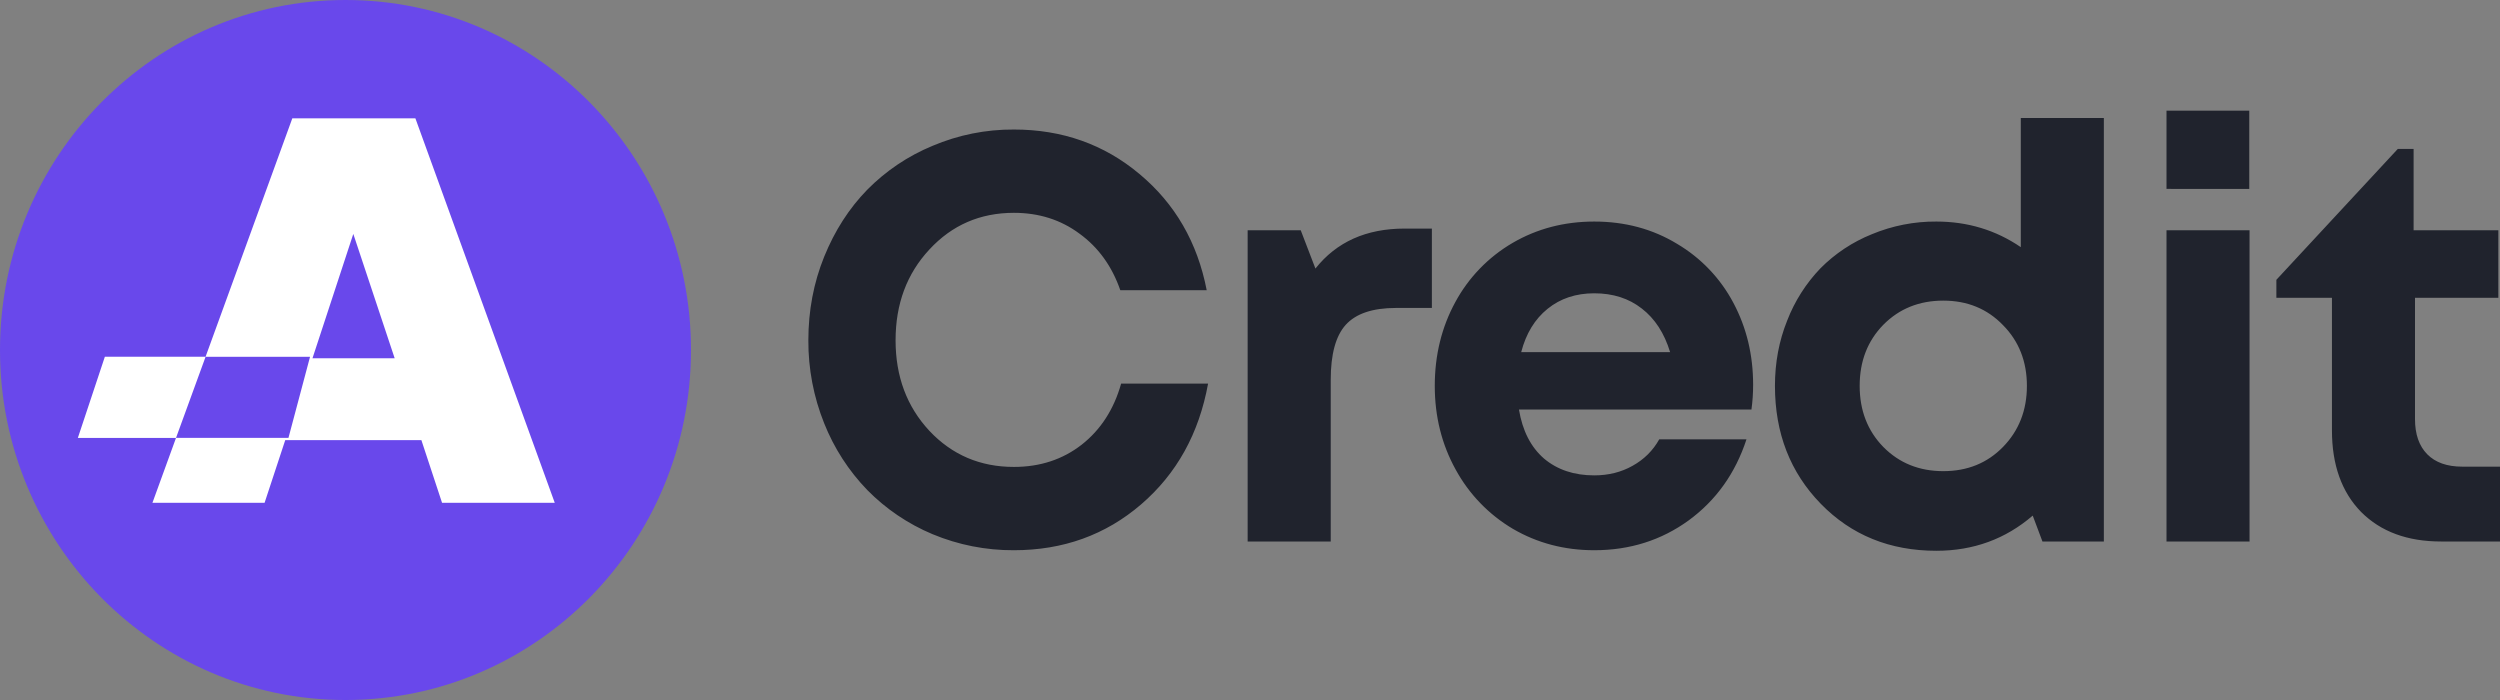 <svg width="200" height="56" viewBox="0 0 200 56" fill="none" xmlns="http://www.w3.org/2000/svg">
<rect x="0" y="0" width="200" height="56" fill="#808080" stroke="none"/>
<g clip-path="url(#clip0_4844_490)">
<g clip-path="url(#clip1_4844_490)">
<path d="M55.28 28C55.28 43.464 42.906 56 27.64 56C12.374 56 0 43.464 0 28C0 12.536 12.374 0 27.64 0C42.906 0 55.28 12.536 55.28 28Z" fill="#6948EB"/>
<path fill-rule="evenodd" clip-rule="evenodd" d="M22.82 35.208L21.166 40.226H12.194L14.082 35.032H23.076L24.804 28.542H16.444L23.386 9.464H33.23L44.38 40.224H35.364L33.71 35.208H22.82ZM31.574 28.662L28.264 18.714L24.998 28.662H31.574Z" fill="white"/>
<path d="M8.388 28.54H16.448L14.08 35.034H6.228L8.388 28.54Z" fill="white"/>
<path d="M81.112 44.018C78.878 44.03 76.664 43.593 74.602 42.734C72.644 41.914 70.869 40.713 69.38 39.2C67.895 37.663 66.724 35.85 65.934 33.864C65.087 31.753 64.657 29.498 64.668 27.224C64.668 24.852 65.09 22.623 65.934 20.538C66.779 18.453 67.928 16.666 69.38 15.178C70.867 13.67 72.642 12.476 74.6 11.668C76.659 10.793 78.875 10.349 81.112 10.362C84.979 10.362 88.328 11.548 91.158 13.92C94.002 16.291 95.795 19.389 96.536 23.216H89.624C88.957 21.296 87.869 19.788 86.358 18.692C84.862 17.581 83.114 17.026 81.112 17.026C78.416 17.026 76.165 18.001 74.358 19.952C72.55 21.888 71.646 24.312 71.646 27.224C71.646 30.12 72.549 32.536 74.356 34.472C76.164 36.392 78.416 37.353 81.112 37.354C83.201 37.354 85.01 36.761 86.536 35.574C88.061 34.374 89.113 32.746 89.69 30.69H96.646C95.921 34.682 94.135 37.902 91.29 40.35C88.446 42.795 85.053 44.018 81.112 44.018ZM112.37 18.286H114.55V24.636H111.68C109.814 24.636 108.473 25.086 107.658 25.986C106.858 26.871 106.458 28.335 106.458 30.376V43.32H99.812V18.42H104.058L105.234 21.484C106.924 19.352 109.302 18.286 112.368 18.286M140.25 30.78C140.25 31.456 140.206 32.116 140.116 32.76H121.516C121.796 34.457 122.463 35.764 123.516 36.68C124.583 37.58 125.924 38.03 127.538 38.03C128.678 38.03 129.701 37.775 130.606 37.264C131.525 36.753 132.236 36.048 132.738 35.148H139.718C138.829 37.864 137.288 40.025 135.094 41.632C132.902 43.223 130.384 44.018 127.538 44.018C125.154 44.018 122.984 43.447 121.028 42.306C119.101 41.165 117.518 39.524 116.448 37.556C115.338 35.545 114.782 33.317 114.782 30.87C114.782 28.41 115.331 26.174 116.428 24.162C117.492 22.196 119.076 20.561 121.006 19.434C122.961 18.294 125.138 17.724 127.538 17.724C129.998 17.724 132.206 18.317 134.162 19.504C136.074 20.632 137.635 22.268 138.672 24.23C139.726 26.21 140.25 28.393 140.25 30.78ZM127.54 23.464C126.074 23.464 124.83 23.877 123.808 24.704C122.786 25.528 122.082 26.683 121.696 28.17H133.608C133.148 26.654 132.392 25.491 131.34 24.68C130.304 23.869 129.038 23.464 127.54 23.464ZM161.664 9.44H168.308V43.32H163.396L162.618 41.248C160.441 43.124 157.871 44.062 154.908 44.062C151.188 44.062 148.106 42.809 145.662 40.302C143.218 37.795 141.996 34.651 141.996 30.87C141.996 29.01 142.322 27.269 142.974 25.648C143.576 24.089 144.483 22.665 145.64 21.46C146.811 20.282 148.21 19.355 149.752 18.736C151.386 18.057 153.139 17.712 154.908 17.724C157.412 17.724 159.664 18.407 161.664 19.772V9.44ZM150.664 35.756C151.939 37.047 153.539 37.692 155.464 37.692C157.39 37.692 158.982 37.047 160.24 35.756C161.515 34.449 162.152 32.821 162.152 30.87C162.152 28.919 161.515 27.299 160.24 26.01C158.98 24.703 157.388 24.05 155.462 24.05C153.537 24.05 151.937 24.695 150.662 25.986C149.402 27.277 148.773 28.905 148.774 30.87C148.774 32.837 149.406 34.465 150.664 35.756ZM173.32 15.112V8.854H179.942V15.114L173.32 15.112ZM173.32 43.32V18.42H179.964V43.32H173.32ZM196.978 37.332H200V43.32H195.288C192.592 43.32 190.459 42.532 188.888 40.956C187.334 39.367 186.556 37.191 186.556 34.428V23.824H182.11V22.384L191.822 11.916H193.088V18.42H199.868V23.822H193.2V33.526C193.2 34.739 193.526 35.677 194.178 36.34C194.829 37 195.762 37.332 196.978 37.332Z" fill="#20232D"/>
</g>
</g>
<defs>
<clipPath id="clip0_4844_490">
<rect width="200" height="56" fill="white"/>
</clipPath>
<clipPath id="clip1_4844_490">
<rect width="200" height="56" fill="white"/>
</clipPath>
</defs>
</svg>
